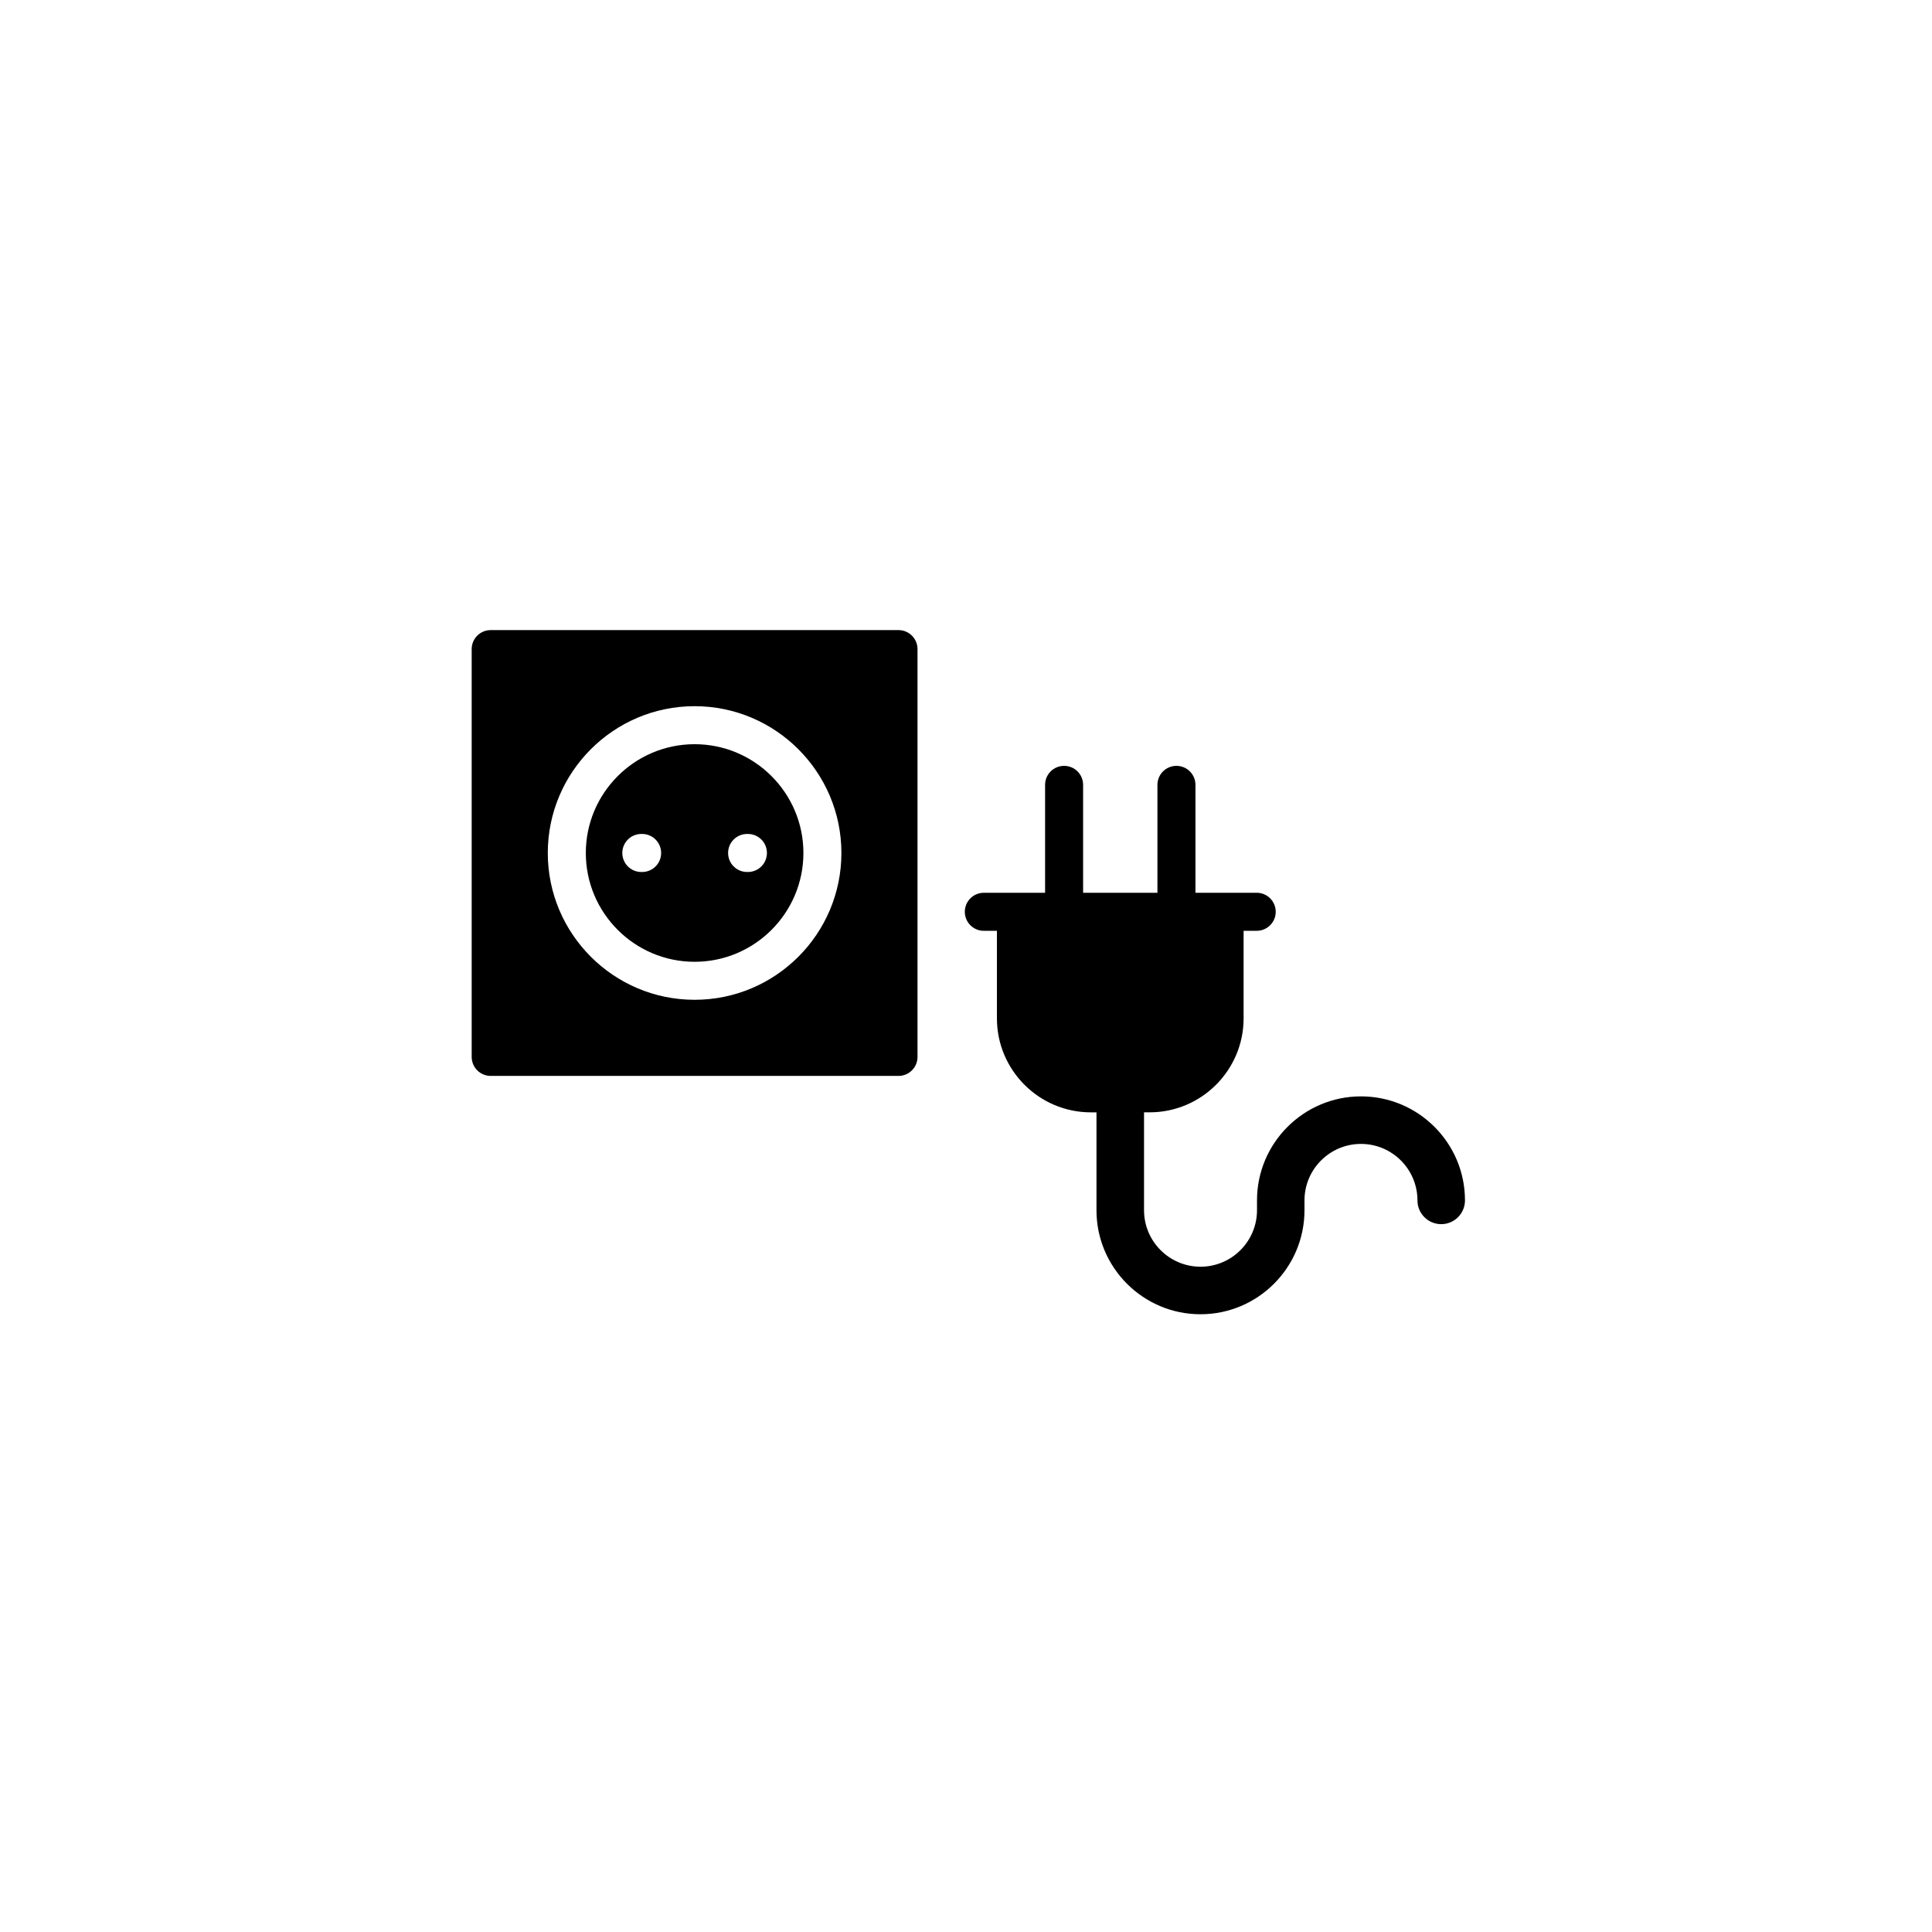<?xml version="1.0" encoding="UTF-8"?>
<!-- Uploaded to: SVG Repo, www.svgrepo.com, Generator: SVG Repo Mixer Tools -->
<svg fill="#000000" width="800px" height="800px" version="1.1" viewBox="144 144 512 512" xmlns="http://www.w3.org/2000/svg">
 <g>
  <path d="m328.08 341.22c-15.898 0-28.832 12.934-28.832 28.832 0 15.898 12.934 28.832 28.832 28.832s28.832-12.934 28.832-28.832c0-15.898-12.934-28.832-28.832-28.832zm-13.91 33.867h-0.211c-2.785 0-5.039-2.254-5.039-5.039 0-2.785 2.254-5.039 5.039-5.039h0.211c2.785 0 5.039 2.254 5.039 5.039 0 2.785-2.258 5.039-5.039 5.039zm28.035 0h-0.211c-2.785 0-5.039-2.254-5.039-5.039 0-2.785 2.254-5.039 5.039-5.039h0.211c2.785 0 5.039 2.254 5.039 5.039 0 2.785-2.254 5.039-5.039 5.039z"/>
  <path d="m382.11 310.98h-108.07c-2.785 0-5.039 2.254-5.039 5.039v108.07c0 2.785 2.254 5.039 5.039 5.039h108.07c2.785 0 5.039-2.254 5.039-5.039v-108.07c0-2.781-2.258-5.039-5.039-5.039zm-54.035 97.977c-21.453 0-38.906-17.453-38.906-38.906s17.453-38.906 38.906-38.906 38.906 17.453 38.906 38.906-17.453 38.906-38.906 38.906z"/>
  <path d="m504.68 434.55c-15.199 0-27.562 12.367-27.562 27.562v2.613c0 8.254-6.715 14.969-14.969 14.969s-14.969-6.715-14.969-14.969v-25.945h1.484c13.73 0 24.902-11.172 24.902-24.902v-23.207h3.473c2.785 0 5.039-2.254 5.039-5.039 0-2.785-2.254-5.039-5.039-5.039h-16.234l0.004-28.594c0-2.785-2.254-5.039-5.039-5.039-2.785 0-5.039 2.254-5.039 5.039v28.598h-19.695v-28.598c0-2.785-2.254-5.039-5.039-5.039s-5.039 2.254-5.039 5.039v28.598h-16.234c-2.785 0-5.039 2.254-5.039 5.039 0 2.785 2.254 5.039 5.039 5.039h3.473v23.207c0 13.73 11.172 24.902 24.902 24.902h1.48v25.945c0 15.199 12.367 27.562 27.562 27.562 15.199 0 27.562-12.367 27.562-27.562v-2.613c0-8.254 6.715-14.969 14.969-14.969 8.254 0 14.969 6.715 14.969 14.969 0 3.481 2.82 6.297 6.297 6.297 3.481 0 6.297-2.82 6.297-6.297 0.012-15.203-12.355-27.566-27.555-27.566z"/>
 </g>
</svg>